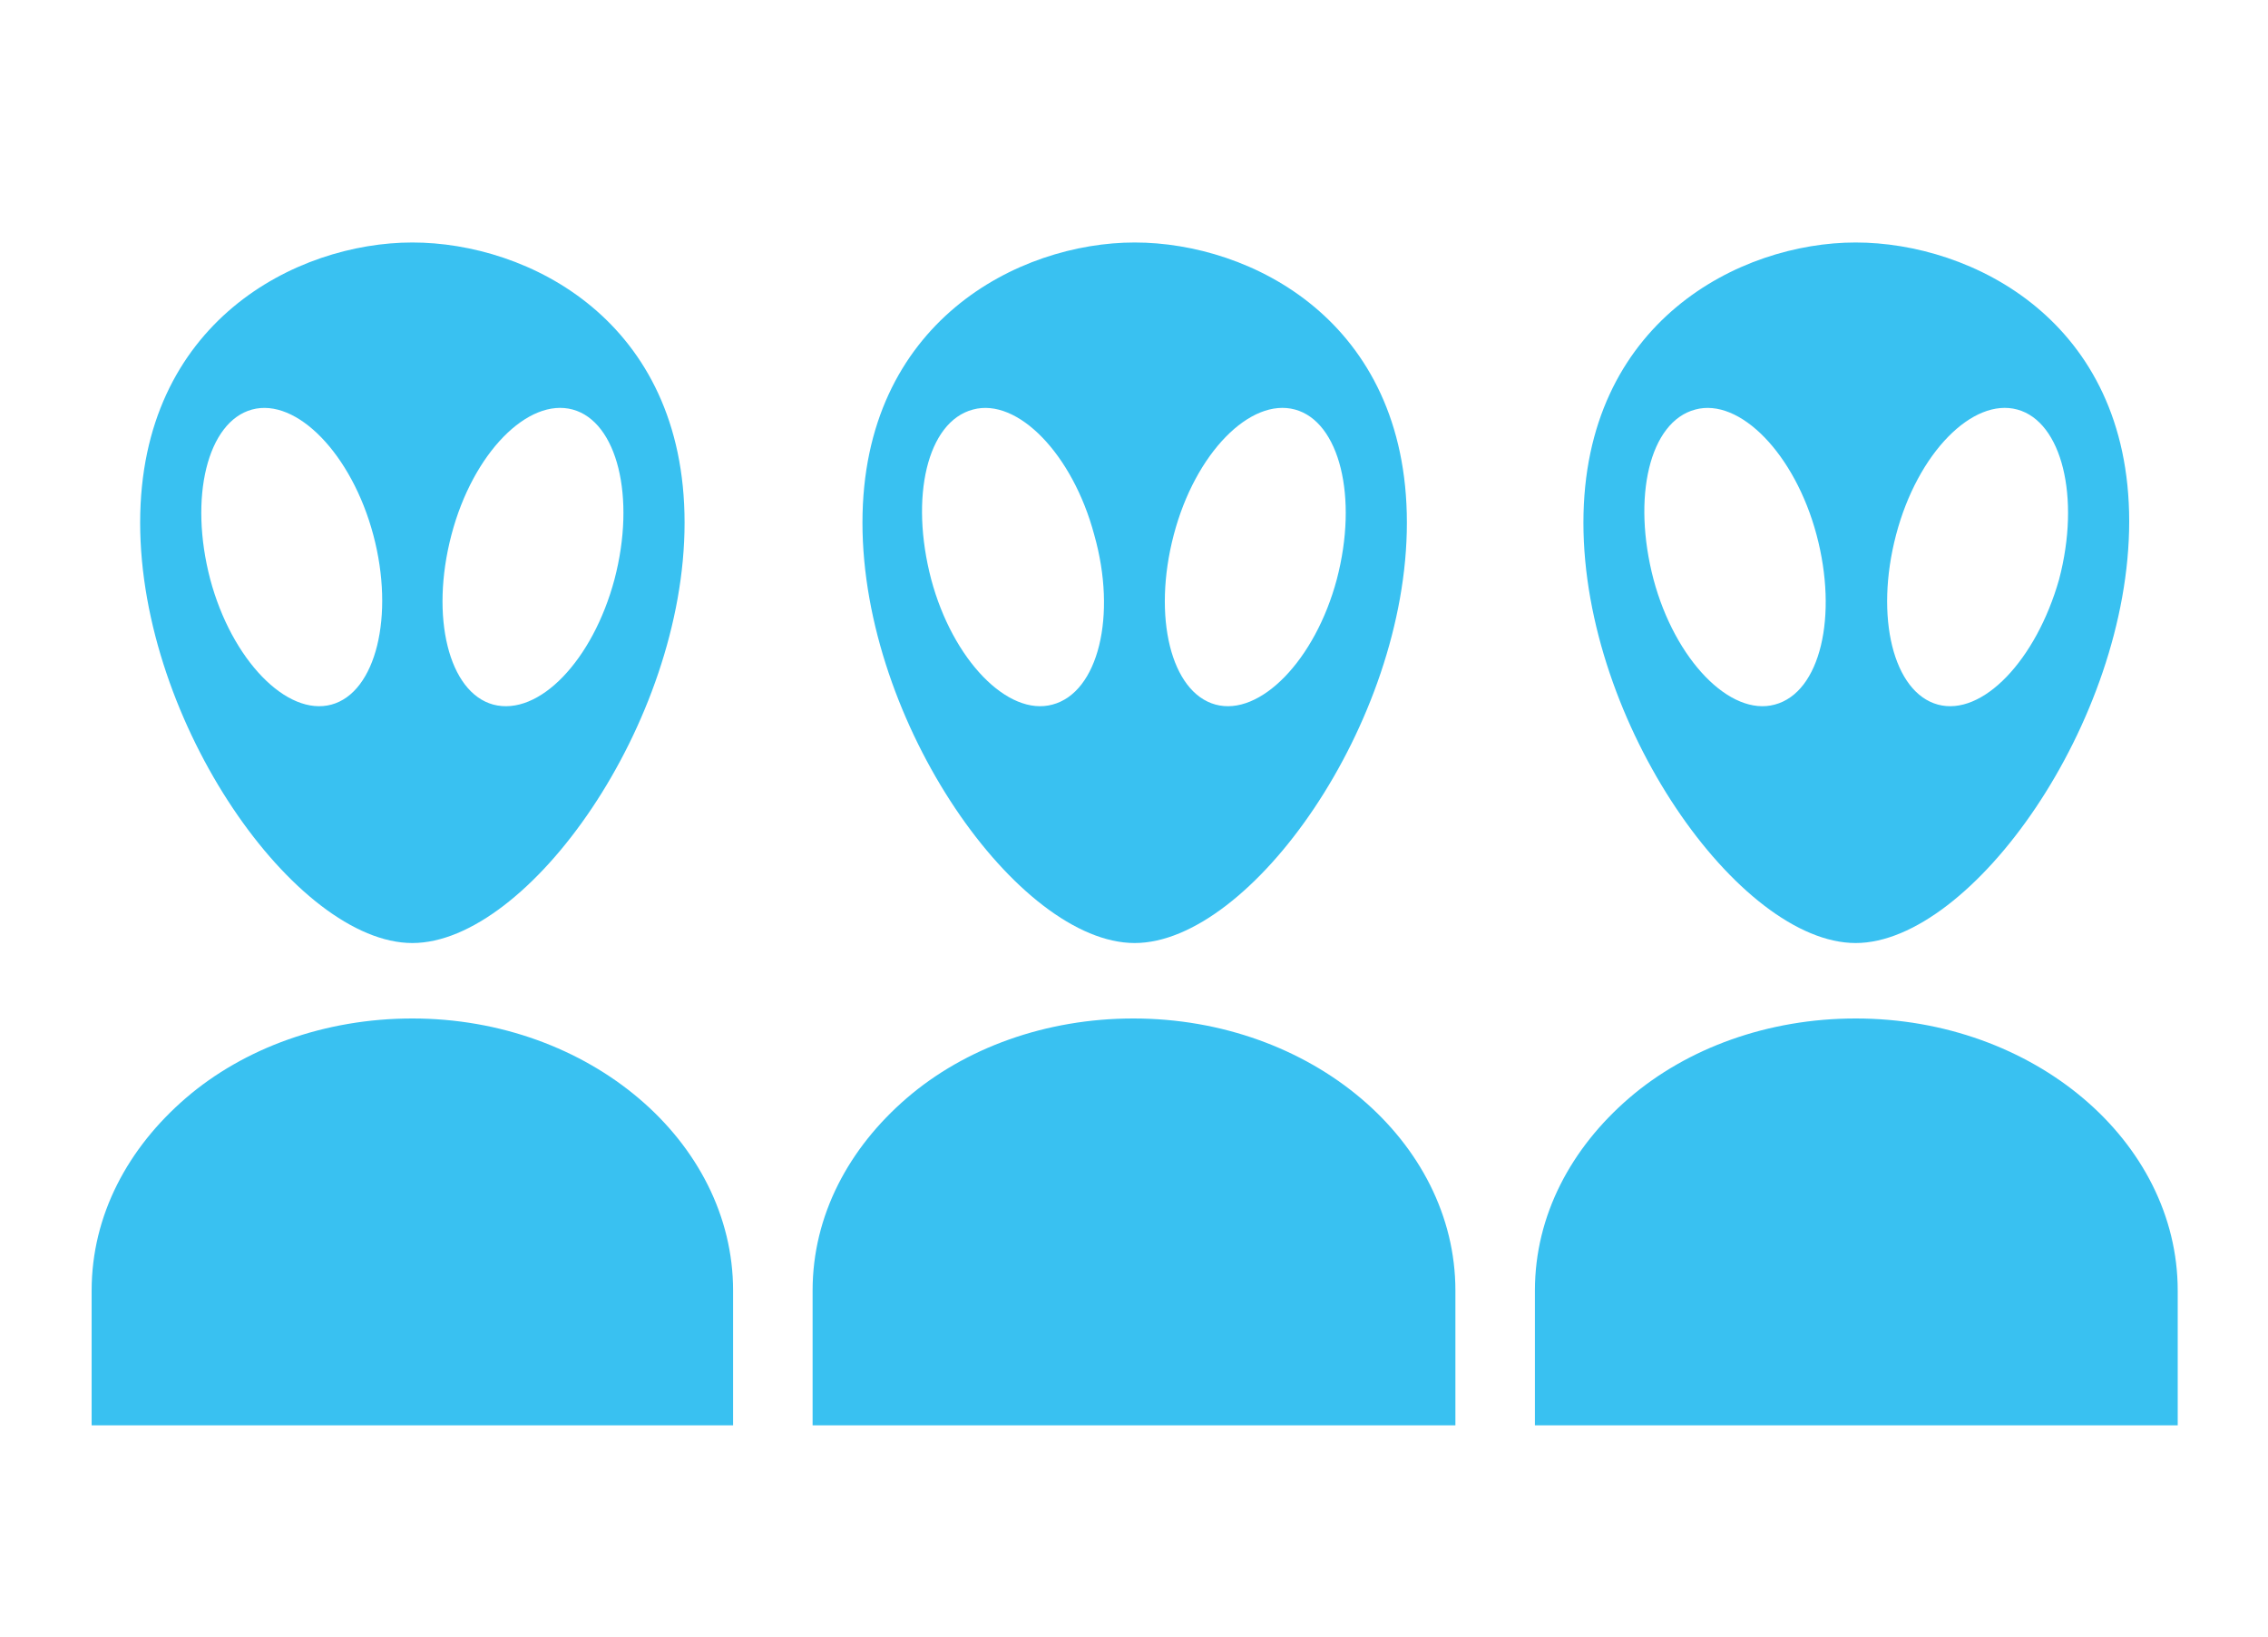 <?xml version="1.0" encoding="utf-8"?>
<!-- Generator: Adobe Illustrator 27.2.0, SVG Export Plug-In . SVG Version: 6.00 Build 0)  -->
<svg version="1.1" id="Layer_1" xmlns="http://www.w3.org/2000/svg" xmlns:xlink="http://www.w3.org/1999/xlink" x="0px" y="0px"
	 viewBox="0 0 168.3 121.5" style="enable-background:new 0 0 168.3 121.5;" xml:space="preserve">
<style type="text/css">
	.st0{fill:#39C1F1;}
</style>
<g>
	<g>
		<path class="st0" d="M30.6,18c-8.6,0-20.2,5.9-20.2,20.8c0,14.9,11.6,31.2,20.2,31.2c8.6,0,20.2-16.3,20.2-31.2
			C50.8,23.8,39.2,18,30.6,18z M24.6,52.3c-3.3,0.9-7.4-3.3-9-9.3c-1.6-6.1-0.2-11.7,3.1-12.6c3.3-0.9,7.4,3.3,9,9.3
			C29.3,45.7,27.9,51.4,24.6,52.3z M36.6,52.3c-3.3-0.9-4.7-6.5-3.1-12.6c1.6-6.1,5.7-10.2,9-9.3c3.3,0.9,4.7,6.5,3.1,12.6
			C44,49,40,53.2,36.6,52.3z"/>
		<path class="st0" d="M54.4,95.8v10H6.8v-10c0-5.6,2.7-10.6,7-14.3c4.3-3.7,10.3-5.9,16.8-5.9C43.7,75.6,54.4,84.7,54.4,95.8z"/>
	</g>
	<g>
		<path class="st0" d="M84.2,18c-8.6,0-20.2,5.9-20.2,20.8c0,14.9,11.6,31.2,20.2,31.2c8.6,0,20.2-16.3,20.2-31.2
			C104.4,23.8,92.8,18,84.2,18z M78.1,52.3c-3.3,0.9-7.4-3.3-9-9.3c-1.6-6.1-0.3-11.7,3.1-12.6c3.3-0.9,7.4,3.3,9,9.3
			C82.9,45.7,81.5,51.4,78.1,52.3z M90.2,52.3c-3.3-0.9-4.7-6.5-3.1-12.6s5.7-10.2,9-9.3c3.3,0.9,4.7,6.5,3.1,12.6
			C97.6,49,93.5,53.2,90.2,52.3z"/>
		<path class="st0" d="M108,95.8v10H60.3v-10c0-5.6,2.7-10.6,7-14.3c4.3-3.7,10.3-5.9,16.8-5.9C97.3,75.6,108,84.7,108,95.8z"/>
	</g>
	<g>
		<path class="st0" d="M137.7,18c-8.6,0-20.2,5.9-20.2,20.8c0,14.9,11.6,31.2,20.2,31.2S158,53.6,158,38.7
			C158,23.8,146.3,18,137.7,18z M131.7,52.3c-3.3,0.9-7.4-3.3-9-9.3c-1.6-6.1-0.3-11.7,3.1-12.6c3.3-0.9,7.4,3.3,9,9.3
			C136.4,45.7,135.1,51.4,131.7,52.3z M143.8,52.3c-3.3-0.9-4.7-6.5-3.1-12.6c1.6-6.1,5.7-10.2,9-9.3c3.3,0.9,4.7,6.5,3.1,12.6
			C151.1,49,147.1,53.2,143.8,52.3z"/>
		<path class="st0" d="M161.6,95.8v10h-47.7v-10c0-5.6,2.7-10.6,7-14.3c4.3-3.7,10.3-5.9,16.8-5.9C150.9,75.6,161.6,84.7,161.6,95.8
			z"/>
	</g>
</g>
</svg>

